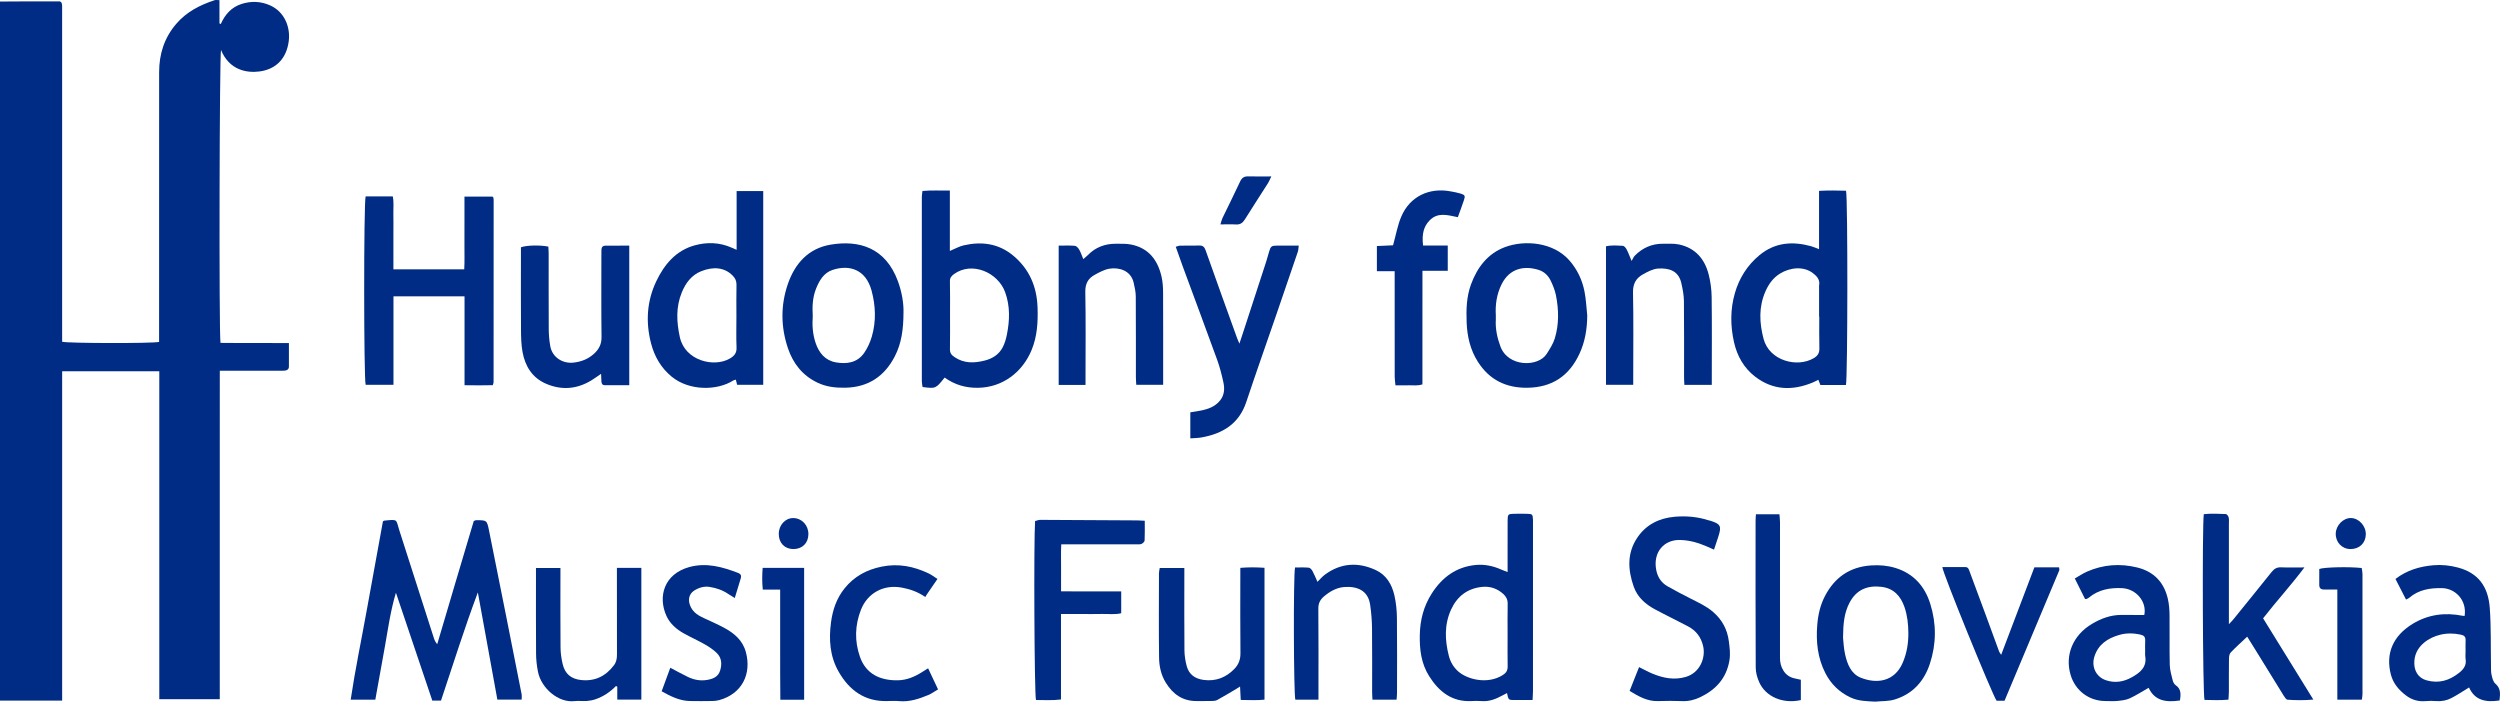 <?xml version="1.0" encoding="utf-8"?>
<!-- Generator: Adobe Illustrator 15.1.0, SVG Export Plug-In . SVG Version: 6.00 Build 0)  -->
<!DOCTYPE svg PUBLIC "-//W3C//DTD SVG 1.1//EN" "http://www.w3.org/Graphics/SVG/1.1/DTD/svg11.dtd">
<svg version="1.1" id="Layer_1" xmlns="http://www.w3.org/2000/svg" xmlns:xlink="http://www.w3.org/1999/xlink" x="0px" y="0px"
	 width="850.125px" height="238.594px" viewBox="0 0 850.125 238.594" enable-background="new 0 0 850.125 238.594"
	 xml:space="preserve">
<g>
	<g>
		<path fill="#002C85" d="M98.244,116.663c0,2.885-0.001,5.425,0,7.965c0.001,0.896-0.549,1.302-1.336,1.396
			c-0.634,0.076-1.277,0.045-1.917,0.045c-5.762,0.002-11.521,0.001-17.28,0.001h-2.966c-0.021,7.551-0.008,14.953-0.01,22.354
			c-0.003,7.438-0.001,14.881-0.001,22.319v22.318v22.319v22.385H54.167V126.247H21.135V238.25H0V0.525
			c6.907-0.106,13.808-0.028,20.431-0.051c0.341,0.286,0.413,0.329,0.46,0.391c0.047,0.063,0.084,0.139,0.097,0.215
			c0.055,0.313,0.138,0.627,0.138,0.94c0.007,38.071,0.006,76.145,0.006,114.195c1.81,0.529,30.352,0.606,32.968,0.06v-2.769
			c0-29.679-0.017-59.358,0.015-89.038c0.008-6.097,1.758-11.62,5.799-16.335c3.506-4.091,8.063-6.429,13.063-8.066
			c0.425-0.139,0.938-0.02,1.651-0.02v7.909c0.147,0.072,0.299,0.146,0.446,0.22c1.455-3.282,3.665-5.76,7.092-6.84
			c3.299-1.04,6.569-0.916,9.752,0.522c4.813,2.179,6.882,7.338,6.271,12.113c-0.75,5.891-4.276,9.583-9.951,10.33
			c-4.402,0.579-10.289-0.481-13.083-7.308c-0.518,1.576-0.728,95.282-0.18,99.604C82.553,116.69,90.19,116.581,98.244,116.663"/>
		<path fill="#002C85" d="M130.213,177.295c0.255-0.165,0.316-0.238,0.388-0.246c4.894-0.491,3.963-0.529,5.211,3.356
			c3.894,12.131,7.776,24.263,11.668,36.393c0.236,0.74,0.505,1.471,1.198,2.262c2.077-7.021,4.148-14.043,6.231-21.063
			c2.075-6.998,4.163-13.993,6.191-20.806c0.424-0.18,0.57-0.294,0.715-0.295c3.748-0.021,3.768-0.021,4.489,3.573
			c1.942,9.649,3.872,19.303,5.797,28.955c1.771,8.884,3.532,17.769,5.277,26.655c0.103,0.522,0.013,1.084,0.013,1.809h-8.265
			c-2.209-12.132-4.421-24.281-6.633-36.436c-4.554,12.13-8.405,24.451-12.531,36.796h-2.953
			c-4.093-12.141-8.231-24.414-12.369-36.688c-1.794,5.902-2.635,11.975-3.703,17.999c-1.08,6.097-2.191,12.188-3.308,18.367h-8.378
			c1.538-10.296,3.64-20.291,5.452-30.336C126.525,197.504,128.372,187.419,130.213,177.295"/>
		<path fill="#002C85" d="M133.776,91.576h24.086c0.158-2.68,0.058-5.366,0.073-8.046c0.021-2.797,0.004-5.596,0.004-8.393v-8.291
			h9.533c0.024,0.022,0.083,0.076,0.137,0.136c0.055,0.059,0.136,0.115,0.146,0.183c0.049,0.313,0.112,0.629,0.109,0.943
			c-0.001,20.623-0.008,41.246-0.021,61.868c-0.001,0.227-0.118,0.45-0.274,1.008c-3.067,0.075-6.198,0.059-9.606,0.009v-30.231
			h-24.163v30.091h-9.459c-0.647-1.896-0.683-61.838-0.009-64.063h9.233c0.416,1.988,0.158,4.052,0.202,6.084
			c0.045,2.078,0.01,4.156,0.01,6.235v5.995L133.776,91.576L133.776,91.576z"/>
		<path fill="#002C85" d="M627.709,130.914h-8.688c-0.208-0.529-0.425-1.087-0.691-1.771c-0.636,0.312-1.251,0.652-1.896,0.921
			c-6.901,2.867-13.542,2.679-19.625-2.005c-3.813-2.937-6.09-7.006-7.141-11.624c-1.269-5.572-1.32-11.23,0.281-16.767
			c1.476-5.087,4.191-9.431,8.314-12.863c5.282-4.396,11.229-4.807,17.56-3.095c0.835,0.227,1.627,0.606,2.745,1.032V64.901
			c3.27-0.18,6.248-0.133,9.176-0.041C628.371,67.194,628.318,129.01,627.709,130.914 M618.645,107.664h-0.065v-9.835
			c0-0.24-0.035-0.487,0.009-0.72c0.366-1.937-0.678-3.128-2.084-4.213c-3.198-2.466-7.813-1.967-11.248,0.158
			c-2.315,1.433-3.839,3.574-4.918,6.033c-2.32,5.29-2.078,10.663-0.643,16.134c1.961,7.458,11.461,9.947,17.143,6.53
			c1.312-0.79,1.875-1.75,1.837-3.297C618.581,114.86,618.645,111.262,618.645,107.664"/>
		<path fill="#002C85" d="M321.22,128.39c-3.021,3.795-3.021,3.795-7.507,3.212c-0.079-0.615-0.241-1.297-0.242-1.979
			c-0.016-20.87-0.015-41.741-0.002-62.61c0-0.619,0.125-1.237,0.214-2.071c3.092-0.3,6.065-0.09,9.316-0.142v20.535
			c1.767-0.732,3.162-1.548,4.67-1.896c6.128-1.418,11.901-0.655,16.871,3.479c5.475,4.553,8.038,10.536,8.28,17.595
			c0.17,4.979-0.096,9.882-2.044,14.571c-3.065,7.388-9.751,12.69-18.264,12.789C328.358,131.922,324.662,130.854,321.22,128.39
			 M323.057,106.985c0,3.918,0.052,7.836-0.029,11.753c-0.025,1.3,0.494,1.964,1.53,2.673c3.262,2.229,6.724,2.099,10.302,1.195
			c2.672-0.674,4.875-2.091,6.145-4.571c0.677-1.324,1.108-2.819,1.397-4.286c0.951-4.819,1.126-9.596-0.592-14.358
			c-2.452-6.801-11.334-10.603-17.399-6.188c-0.917,0.668-1.425,1.279-1.392,2.511C323.116,99.467,323.055,103.228,323.057,106.985"
			/>
		<path fill="#002C85" d="M250.488,84.954V64.97h9.047v65.875h-8.882c-0.138-0.565-0.268-1.094-0.425-1.737
			c-0.297,0.087-0.621,0.108-0.86,0.265c-5.558,3.541-15.021,3.566-20.938-1.269c-3.673-3.002-5.907-6.924-7.059-11.42
			c-1.841-7.18-1.417-14.28,1.782-21.011c2.72-5.717,6.655-10.454,13.021-12.229c4.196-1.169,8.517-1.057,12.63,0.774
			C249.227,84.406,249.649,84.589,250.488,84.954 M250.418,107.641c0-3.596-0.056-7.189,0.026-10.783
			c0.031-1.322-0.44-2.277-1.328-3.171c-2.771-2.781-6.521-3.106-10.65-1.468c-3.306,1.312-5.308,4.015-6.615,7.199
			c-2.045,4.979-1.802,10.034-0.67,15.236c1.745,8.014,11.611,10.396,16.972,7.281c1.513-0.877,2.391-1.844,2.309-3.755
			C250.313,114.674,250.418,111.155,250.418,107.641"/>
		<path fill="#002C85" d="M521.151,238.033c-2.53,0-4.676,0.02-6.822-0.008c-1.313-0.016-1.434-0.189-1.869-2.342
			c-0.5,0.258-0.971,0.487-1.43,0.739c-2.263,1.242-4.588,2.209-7.267,1.979c-1.109-0.095-2.238-0.064-3.354-0.007
			c-6.708,0.353-11.15-3.25-14.462-8.524c-2.663-4.247-3.254-9.038-3.144-14.003c0.11-5.067,1.313-9.722,4.049-14.016
			c3.548-5.57,8.398-9.13,15.057-9.741c2.934-0.269,5.844,0.35,8.579,1.561c0.638,0.282,1.293,0.521,2.17,0.87v-9.062
			c0-2.876-0.021-5.754,0.011-8.63c0.021-1.905,0.201-2.086,2.023-2.131c1.518-0.038,3.037-0.035,4.555-0.002
			c1.852,0.041,1.977,0.189,2.047,2.11c0.014,0.398,0.004,0.799,0.004,1.197c0,18.938,0.002,37.878-0.008,56.817
			C521.291,235.78,521.212,236.713,521.151,238.033 M512.657,216.09c0-3.591-0.052-7.184,0.025-10.771
			c0.03-1.419-0.521-2.47-1.503-3.354c-2.063-1.85-4.483-2.681-7.252-2.385c-4.955,0.53-8.403,3.201-10.459,7.648
			c-2.373,5.14-2.146,10.478-0.787,15.808c0.515,2.018,1.557,3.826,3.155,5.253c3.065,2.732,9.979,4.575,15.197,1.258
			c1.114-0.708,1.673-1.556,1.646-2.927C512.612,223.112,512.656,219.601,512.657,216.09"/>
		<path fill="#002C85" d="M307.232,106.304c-0.021,5.677-0.678,10.473-2.961,14.887c-3.517,6.801-9.041,10.498-16.815,10.652
			c-3.306,0.063-6.477-0.283-9.518-1.739c-5.075-2.434-8.251-6.522-9.995-11.669c-2.446-7.224-2.524-14.602-0.043-21.827
			c2.405-7,6.995-12.144,14.538-13.415c9.675-1.631,18.69,0.994,22.886,12.409C306.685,99.298,307.324,103.125,307.232,106.304
			 M276.377,107.458c-0.225,3.077-0.04,6.171,0.968,9.152c1.143,3.382,3.238,5.965,6.894,6.611c3.705,0.653,7.291,0.146,9.628-3.223
			c1.153-1.666,2.032-3.623,2.603-5.576c1.504-5.158,1.289-10.448-0.082-15.554c-1.944-7.236-7.512-8.98-13.271-7.084
			c-3.006,0.989-4.527,3.631-5.644,6.448C276.301,101.193,276.184,104.287,276.377,107.458"/>
		<path fill="#002C85" d="M539.742,107.242c-0.021,4.552-0.729,8.924-2.643,13.05c-3.479,7.51-9.264,11.439-17.656,11.564
			c-7.301,0.108-12.981-2.681-16.907-8.855c-2.58-4.063-3.621-8.597-3.804-13.363c-0.167-4.402-0.05-8.781,1.497-12.966
			c2.133-5.771,5.66-10.451,11.571-12.653c6.711-2.499,16.426-1.675,21.875,4.544c2.694,3.077,4.384,6.67,5.149,10.635
			C539.342,101.839,539.451,104.559,539.742,107.242 M508.656,107.279c0,0.479,0.024,0.96-0.004,1.438
			c-0.183,3.154,0.482,6.155,1.566,9.096c2.601,7.062,12.883,7.077,15.761,2.483c1.045-1.668,2.172-3.382,2.734-5.234
			c1.46-4.809,1.36-9.753,0.388-14.646c-0.337-1.689-1.012-3.346-1.753-4.911c-0.843-1.779-2.25-3.15-4.165-3.741
			c-5.008-1.543-9.877-0.441-12.536,4.851C508.943,100.007,508.437,103.56,508.656,107.279"/>
		<path fill="#002C85" d="M404.769,149.07v-8.859c1.151-0.188,2.233-0.347,3.307-0.547c2.635-0.494,5.104-1.325,6.853-3.534
			c1.468-1.854,1.547-4.019,1.077-6.159c-0.563-2.559-1.206-5.12-2.099-7.578c-3.83-10.564-7.769-21.09-11.656-31.634
			c-0.818-2.223-1.595-4.462-2.443-6.849c0.624-0.164,1.056-0.37,1.491-0.378c2.159-0.033,4.32,0.031,6.479-0.034
			c1.244-0.038,1.778,0.445,2.201,1.646c3.522,9.996,7.137,19.96,10.728,29.933c0.151,0.42,0.346,0.825,0.75,1.789
			c0.706-2.137,1.247-3.754,1.775-5.376c2.445-7.494,4.895-14.989,7.325-22.488c0.368-1.136,0.658-2.294,1.004-3.438
			c0.547-1.808,0.813-2.025,2.672-2.043c2.382-0.022,4.765-0.006,7.411-0.006c-0.133,0.918-0.129,1.547-0.32,2.11
			c-2.404,7.093-4.832,14.178-7.27,21.26c-3.42,9.94-6.936,19.851-10.255,29.825c-2.476,7.432-8.022,10.771-15.259,12.051
			C407.394,148.96,406.212,148.957,404.769,149.07"/>
		<path fill="#002C85" d="M213.983,83.526v47.467c-2.868,0-5.633,0.021-8.396-0.014c-0.796-0.01-1.047-0.607-1.077-1.318
			c-0.032-0.771-0.067-1.539-0.111-2.546c-1.237,0.842-2.246,1.593-3.313,2.24c-4.904,2.976-10.045,3.417-15.325,1.17
			c-4.761-2.025-7.187-5.963-8.075-10.839c-0.454-2.49-0.502-5.076-0.52-7.619c-0.061-8.478-0.022-16.954-0.022-25.432v-2.538
			c1.829-0.707,6.486-0.818,9.323-0.236c0.036,0.79,0.105,1.643,0.106,2.494c0.011,8.558-0.023,17.114,0.029,25.671
			c0.012,1.904,0.191,3.829,0.522,5.703c0.646,3.671,4.071,6.027,8.007,5.567c2.586-0.303,4.934-1.229,6.889-3.027
			c1.661-1.529,2.563-3.245,2.531-5.655c-0.122-9.274-0.05-18.553-0.049-27.829c0.001-0.641-0.006-1.28,0.02-1.92
			c0.034-0.861,0.513-1.328,1.366-1.334C208.506,83.517,211.127,83.526,213.983,83.526"/>
		<path fill="#002C85" d="M764.161,216.501c-1.978,1.871-3.889,3.564-5.638,5.414c-0.457,0.481-0.556,1.443-0.564,2.188
			c-0.056,3.678-0.017,7.354-0.028,11.033c-0.004,0.855-0.085,1.713-0.145,2.783c-2.855,0.256-5.526,0.15-8.146,0.082
			c-0.598-1.777-0.813-59.248-0.241-63.156c2.446-0.271,4.982-0.145,7.503-0.043c0.347,0.014,0.843,0.691,0.955,1.143
			c0.172,0.68,0.077,1.429,0.077,2.146c0.002,11.258,0,22.517,0,34.158c0.623-0.661,1.063-1.069,1.436-1.53
			c4.37-5.393,8.746-10.778,13.079-16.199c0.858-1.075,1.772-1.668,3.229-1.601c2.438,0.114,4.886,0.031,7.939,0.031
			c-4.696,6.271-9.608,11.563-14.05,17.308c5.62,9.093,11.219,18.147,17.079,27.63c-3.272,0.295-6.021,0.246-8.758,0.047
			c-0.453-0.033-0.944-0.772-1.263-1.284c-3.075-4.942-6.116-9.908-9.175-14.864C766.334,219.967,765.195,218.156,764.161,216.501"
			/>
		<path fill="#002C85" d="M555.377,130.862h-9.26V83.76c1.977-0.464,3.884-0.253,5.759-0.165c0.443,0.021,0.986,0.704,1.254,1.207
			c0.55,1.034,0.941,2.151,1.696,3.939c0.48-0.822,0.682-1.389,1.062-1.776c2.634-2.686,5.836-4.104,9.616-4.081
			c1.831,0.011,3.718-0.125,5.481,0.255c5.481,1.178,8.671,4.889,10.031,10.127c0.653,2.516,0.996,5.177,1.031,7.778
			c0.121,9.033,0.047,18.068,0.047,27.104v2.724h-9.322c-0.039-0.87-0.108-1.72-0.108-2.566c-0.01-8.635,0.051-17.271-0.047-25.904
			c-0.021-2.044-0.422-4.111-0.876-6.116c-0.962-4.239-4.165-5.186-7.861-4.97c-1.805,0.104-3.646,1.104-5.286,2.025
			c-2.283,1.283-3.351,3.203-3.29,6.087c0.194,9.511,0.073,19.027,0.073,28.542V130.862L555.377,130.862z"/>
		<path fill="#002C85" d="M369.137,130.895h-9.131V83.527c1.895,0,3.715-0.103,5.51,0.063c0.539,0.051,1.159,0.758,1.479,1.313
			c0.54,0.937,0.87,1.993,1.371,3.2c0.653-0.563,1.152-0.938,1.583-1.378c2.604-2.663,5.813-3.854,9.48-3.838
			c1.749,0.007,3.541-0.066,5.238,0.275c5.963,1.2,9.036,5.306,10.323,10.935c0.404,1.765,0.514,3.628,0.521,5.446
			c0.049,9.518,0.021,19.036,0.021,28.554v2.76h-9.142c-0.05-0.98-0.13-1.833-0.13-2.686c-0.009-9.116,0.027-18.235-0.039-27.354
			c-0.011-1.563-0.367-3.146-0.718-4.683c-0.966-4.222-5.044-5.283-8.22-4.765c-1.744,0.284-3.434,1.215-5.023,2.081
			c-2.246,1.222-3.258,3.024-3.202,5.821c0.193,9.596,0.074,19.195,0.074,28.793v2.83H369.137z"/>
		<path fill="#002C85" d="M838.097,209.458c0.809-5.418-3.2-9.371-7.666-9.464c-4.077-0.085-7.954,0.51-11.187,3.305
			c-0.229,0.2-0.544,0.305-1.069,0.591c-1.208-2.354-2.384-4.646-3.6-7.017c3.943-3.018,8.313-4.267,12.966-4.664
			c2.783-0.237,5.565,0.063,8.254,0.777c6.845,1.822,10.311,6.334,10.854,13.775c0.471,6.438,0.29,12.926,0.411,19.392
			c0.021,1.117-0.044,2.268,0.197,3.341c0.235,1.058,0.543,2.358,1.293,2.99c1.932,1.628,1.643,3.563,1.396,5.712
			c-4.481,0.674-8.333,0.082-10.333-4.426c-2.121,1.288-4.016,2.577-6.033,3.623c-1.563,0.809-3.298,1.149-5.106,1.012
			c-1.193-0.09-2.406-0.107-3.596,0.004c-2.512,0.234-4.729-0.408-6.724-1.924c-2.414-1.835-4.335-4.063-5.119-7.042
			c-1.933-7.342,0.837-13.294,7.362-17.286c5.244-3.208,10.998-3.976,17.021-2.761C837.641,209.442,837.87,209.438,838.097,209.458
			 M838.416,221.358c0-1.197-0.046-2.397,0.014-3.594c0.057-1.166-0.417-1.695-1.579-1.942c-2.378-0.507-4.73-0.531-7.08,0.03
			c-3.524,0.844-8.267,3.551-8.745,8.664c-0.331,3.539,1.238,6.032,4.148,6.835c4.247,1.171,7.827,0.018,11.127-2.628
			c1.452-1.164,2.436-2.479,2.142-4.494C838.306,223.291,838.419,222.316,838.416,221.358"/>
		<path fill="#002C85" d="M554.147,234.945c1.132-2.85,2.149-5.41,3.218-8.102c1.656,0.82,3.029,1.599,4.477,2.199
			c3.672,1.526,7.435,2.309,11.396,1.148c4.86-1.42,6.792-6.505,5.938-10.372c-0.691-3.121-2.402-5.358-5.143-6.815
			c-3.729-1.983-7.547-3.8-11.268-5.799c-3.241-1.742-5.966-4.152-7.207-7.688c-2-5.693-2.357-11.412,1.225-16.71
			c3.024-4.474,7.498-6.633,12.735-7.085c3.906-0.34,7.813,0.012,11.59,1.241c0.075,0.023,0.161,0.016,0.236,0.038
			c3.797,1.158,4.161,1.843,2.947,5.565c-0.438,1.354-0.896,2.699-1.439,4.34c-0.963-0.426-1.729-0.77-2.499-1.104
			c-2.939-1.283-5.938-2.134-9.217-2.182c-5.186-0.073-9.109,4.064-7.933,10.217c0.458,2.389,1.708,4.322,3.83,5.53
			c2.63,1.496,5.321,2.892,8.021,4.264c2.629,1.336,5.303,2.555,7.563,4.53c3.025,2.645,4.758,5.906,5.273,9.876
			c0.287,2.211,0.585,4.366,0.187,6.64c-1.046,5.967-4.572,9.827-9.853,12.376c-1.979,0.955-4.007,1.45-6.23,1.361
			c-2.714-0.108-5.438-0.102-8.151-0.009C560.2,238.531,557.281,236.845,554.147,234.945"/>
		<path fill="#002C85" d="M741.306,238.192c-4.575,0.677-8.569,0.248-10.666-4.305c-2.233,1.269-4.275,2.603-6.469,3.605
			c-1.26,0.574-2.749,0.72-4.155,0.864c-1.345,0.141-2.715,0.03-4.073,0.03c-5.564,0-10.257-3.53-11.844-8.913
			c-1.991-6.758,0.82-13.492,7.283-17.325c3.054-1.813,6.308-3.04,9.926-3.039c2.595,0,5.188,0.015,7.853,0.021
			c0.945-4.389-2.66-8.923-7.624-9.134c-4.081-0.174-7.938,0.505-11.2,3.217c-0.241,0.2-0.544,0.327-0.826,0.474
			c-0.063,0.032-0.156-0.001-0.504-0.021c-1.067-2.138-2.192-4.395-3.472-6.957c1.455-0.823,2.763-1.725,4.188-2.346
			c5.5-2.393,11.185-2.83,17.018-1.396c5.786,1.422,9.221,5.144,10.479,10.869c0.388,1.771,0.513,3.625,0.535,5.443
			c0.064,5.595-0.06,11.191,0.069,16.784c0.041,1.789,0.585,3.579,1.015,5.341c0.142,0.586,0.519,1.263,0.999,1.591
			C741.8,234.34,741.573,236.185,741.306,238.192 M729.455,221.624c0-1.277-0.044-2.56,0.016-3.833
			c0.051-1.15-0.385-1.7-1.553-1.972c-2.466-0.569-4.938-0.6-7.315,0.099c-3.896,1.145-7.104,3.171-8.415,7.39
			c-1.073,3.458,0.567,6.881,3.969,8.02c3.087,1.032,5.999,0.525,8.754-1.012c2.813-1.567,5.229-3.454,4.562-7.255
			C729.389,222.595,729.459,222.104,729.455,221.624"/>
		<path fill="#002C85" d="M389.275,177.079c0,2.415,0.051,4.561-0.045,6.695c-0.018,0.408-0.548,0.939-0.972,1.145
			c-0.471,0.227-1.088,0.185-1.644,0.185c-8.471,0.01-16.941,0.007-25.729,0.007c-0.152,2.503-0.048,5.106-0.067,7.705
			c-0.018,2.638-0.003,5.273-0.003,8.26c2.23,0.013,4.438,0.031,6.641,0.037c2.318,0.008,4.638,0.002,6.954,0.002h6.86v7.409
			c-2.154,0.551-4.379,0.188-6.571,0.252c-2.314,0.065-4.635,0.016-6.954,0.016h-6.952v29.064c-3.045,0.384-5.8,0.173-8.509,0.179
			c-0.553-1.986-0.78-54.301-0.301-60.844c0.555-0.138,1.152-0.418,1.748-0.415c11.021,0.039,22.043,0.111,33.064,0.185
			C387.502,176.963,388.205,177.025,389.275,177.079"/>
		<path fill="#002C85" d="M637.656,238.594c-2.891-0.169-5.688-0.15-8.438-1.447c-3.798-1.788-6.569-4.536-8.449-8.153
			c-2.683-5.163-3.277-10.729-2.813-16.484c0.278-3.462,1.013-6.742,2.627-9.838c3.332-6.384,8.495-9.928,15.731-10.405
			c2.801-0.186,5.542,0.041,8.226,0.865c6.172,1.898,9.979,6.23,11.847,12.192c2.123,6.774,2.093,13.657-0.153,20.437
			c-1.98,5.979-5.878,10.243-11.963,12.105C642.187,238.502,639.867,238.372,637.656,238.594 M626.723,216.796
			c0.145,1.241,0.208,3.571,0.719,5.8c0.741,3.237,1.979,6.504,5.275,7.841c5.297,2.146,11.515,1.545,14.354-5.188
			c1.357-3.219,1.895-6.555,1.868-10.007c-0.021-2.955-0.33-5.863-1.281-8.693c-1.304-3.878-3.732-6.518-7.918-7.001
			c-4.67-0.54-8.41,0.912-10.768,5.329C627.138,208.313,626.772,211.972,626.723,216.796"/>
		<path fill="#002C85" d="M209.779,193.111h8.313v44.786h-8.188v-4.378c-0.146-0.08-0.295-0.16-0.44-0.241
			c-1.974,2.019-4.246,3.552-6.869,4.471c-0.953,0.335-1.981,0.543-2.99,0.614c-1.431,0.104-2.892-0.112-4.312,0.053
			c-5.338,0.62-11.213-4.313-12.354-9.963c-0.404-2.014-0.635-4.096-0.649-6.146c-0.069-8.873-0.03-17.747-0.03-26.621v-2.54h8.318
			v2.64c0.001,8.153-0.045,16.309,0.033,24.463c0.02,1.884,0.294,3.804,0.738,5.638c0.801,3.304,2.884,4.992,6.228,5.354
			c4.713,0.513,8.391-1.296,11.201-5.027c0.807-1.066,1.024-2.268,1.021-3.598c-0.036-8.873-0.021-17.746-0.021-26.62
			C209.779,195.124,209.779,194.257,209.779,193.111"/>
		<path fill="#002C85" d="M394.366,193.156h8.369v2.773c0,8.397-0.044,16.797,0.036,25.194c0.016,1.806,0.307,3.649,0.776,5.396
			c0.766,2.85,2.84,4.294,5.732,4.683c4.113,0.552,7.56-0.773,10.417-3.683c1.444-1.472,2.146-3.201,2.12-5.381
			c-0.098-8.957-0.041-17.916-0.041-26.875v-2.168c2.797-0.238,5.443-0.203,8.22-0.021v44.846c-2.618,0.285-5.209,0.12-8.08,0.092
			c-0.076-1.52-0.147-2.912-0.231-4.557c-0.496,0.313-0.851,0.548-1.217,0.766c-2.191,1.292-4.358,2.628-6.597,3.835
			c-0.586,0.316-1.388,0.299-2.094,0.316c-1.598,0.043-3.199-0.003-4.799,0.018c-4.797,0.06-8.134-2.325-10.557-6.267
			c-1.597-2.593-2.233-5.513-2.273-8.445c-0.13-9.598-0.053-19.196-0.037-28.794C394.114,194.35,394.267,193.813,394.366,193.156"/>
		<path fill="#002C85" d="M448.337,237.932h-7.855c-0.569-1.659-0.71-42.018-0.109-44.954c1.513,0,3.097-0.09,4.658,0.056
			c0.468,0.043,1.02,0.662,1.283,1.151c0.628,1.154,1.109,2.393,1.684,3.67c0.943-0.923,1.653-1.8,2.533-2.447
			c5.452-4.018,11.341-4.328,17.336-1.538c3.557,1.655,5.464,4.894,6.3,8.604c0.557,2.465,0.822,5.038,0.854,7.567
			c0.101,8.556,0.042,17.112,0.032,25.67c-0.001,0.696-0.093,1.396-0.149,2.22h-8.198c-0.045-0.964-0.114-1.814-0.116-2.665
			c-0.011-7.197,0.053-14.396-0.034-21.593c-0.032-2.694-0.252-5.406-0.647-8.072c-0.727-4.897-4.539-6.321-8.842-5.978
			c-2.568,0.206-4.842,1.477-6.831,3.175c-1.283,1.098-1.954,2.313-1.937,4.129c0.093,9.436,0.044,18.872,0.044,28.31v2.696H448.337
			z"/>
		<path fill="#002C85" d="M495.737,73.854c-3.524-0.714-6.845-1.79-9.646,1.139c-1.924,2.006-2.643,4.516-2.179,8.496h8.396v8.604
			h-8.602c-0.02,6.656-0.007,13.02-0.01,19.383c-0.002,6.38,0,12.76,0,19.217c-1.588,0.582-3.109,0.272-4.594,0.326
			c-1.43,0.048-2.862,0.01-4.572,0.01c-0.1-1.048-0.258-1.955-0.26-2.86c-0.018-11.036-0.011-22.071-0.011-33.107v-2.849h-6.048
			v-8.546c1.945-0.09,3.894-0.182,5.5-0.255c0.951-3.413,1.516-6.747,2.803-9.772c2.908-6.844,9.52-9.971,16.854-8.548
			c1.089,0.212,2.19,0.388,3.246,0.712c1.537,0.472,1.694,0.764,1.212,2.225C497.203,69.915,496.49,71.771,495.737,73.854"/>
		<path fill="#002C85" d="M249.858,203.355c-0.969-0.601-1.576-0.939-2.146-1.334c-1.939-1.339-4.109-2.078-6.411-2.44
			c-1.9-0.302-3.669,0.249-5.235,1.239c-1.92,1.215-2.274,3.482-1.109,5.717c0.94,1.809,2.544,2.791,4.312,3.608
			c2.313,1.068,4.652,2.094,6.896,3.294c3.458,1.851,6.353,4.245,7.458,8.274c2.026,7.397-1.271,14.219-9.038,16.354
			c-0.756,0.207-1.564,0.297-2.352,0.309c-2.557,0.038-5.114,0.059-7.672,0.004c-3.455-0.072-6.423-1.563-9.566-3.309
			c0.996-2.713,1.945-5.296,2.941-8.004c2.123,1.114,4.037,2.196,6.02,3.142c2.051,0.979,4.227,1.394,6.513,0.994
			c1.972-0.346,3.721-0.998,4.395-3.14c0.694-2.2,0.57-4.348-1.126-6.008c-1.176-1.152-2.602-2.101-4.041-2.922
			c-2.352-1.344-4.841-2.446-7.207-3.77c-2.482-1.388-4.652-3.286-5.834-5.857c-3.023-6.595-0.876-14.313,7.743-16.682
			c5.846-1.605,11.29-0.036,16.684,2.032c0.828,0.317,1.068,0.938,0.839,1.726C251.296,198.705,250.634,200.814,249.858,203.355"/>
		<path fill="#002C85" d="M318.783,196.872c-1.352,1.969-2.479,3.607-3.603,5.252c-0.181,0.267-0.335,0.55-0.538,0.882
			c-2.563-1.758-5.119-2.646-7.902-3.176c-6.483-1.233-11.803,2.046-13.944,7.438c-2.104,5.288-2.253,10.764-0.351,16.143
			c2.006,5.657,6.688,8.032,12.865,7.922c3.042-0.056,5.738-1.199,8.264-2.811c0.588-0.375,1.183-0.742,2.028-1.272
			c1.163,2.471,2.228,4.729,3.379,7.172c-1.239,0.729-2.2,1.459-3.278,1.904c-3.179,1.313-6.409,2.421-9.959,2.087
			c-1.348-0.127-2.718-0.053-4.075-0.018c-7.642,0.211-12.89-3.697-16.489-9.979c-2.998-5.23-3.39-10.98-2.58-16.912
			c0.577-4.225,1.91-8.065,4.568-11.395c3.263-4.082,7.501-6.38,12.666-7.43c5.688-1.155,10.888-0.085,15.959,2.318
			C316.781,195.467,317.658,196.159,318.783,196.872"/>
		<path fill="#002C85" d="M691.794,192.918h8.389c0.034,0.428,0.173,0.783,0.067,1.036c-6.184,14.767-12.386,29.521-18.604,44.326
			h-2.713c-1.521-2.229-18.348-43.471-18.44-45.459c2.613,0,5.225-0.016,7.832,0.009c1.031,0.009,1.207,0.879,1.483,1.623
			c1.801,4.854,3.609,9.7,5.4,14.558c1.541,4.183,3.061,8.375,4.601,12.558c0.104,0.287,0.33,0.531,0.69,1.101
			C684.31,212.64,688.027,202.844,691.794,192.918"/>
		<path fill="#002C85" d="M612.378,231.156v6.911c-6.353,1.394-11.967-1.294-14.112-5.986c-0.709-1.549-1.225-3.343-1.232-5.027
			c-0.091-16.634-0.056-33.269-0.051-49.902c0-0.703,0.071-1.405,0.117-2.27h8.001c0.063,0.895,0.188,1.808,0.188,2.722
			c0.015,15.354,0.021,30.71-0.006,46.064c-0.002,1.649,0.336,3.128,1.259,4.519c0.945,1.425,2.241,2.213,3.881,2.535
			C611.031,230.84,611.638,230.99,612.378,231.156"/>
		<path fill="#002C85" d="M803.146,237.913h-8.337v-37.45c-1.695,0-3.104-0.013-4.514,0.006c-1.08,0.013-1.638-0.47-1.631-1.573
			c0.009-1.828,0.003-3.656,0.003-5.419c1.763-0.622,10.106-0.799,14.42-0.326c0.089,0.604,0.271,1.273,0.272,1.947
			c0.019,13.651,0.017,27.306,0.004,40.958C803.365,236.594,803.24,237.133,803.146,237.913"/>
		<path fill="#002C85" d="M273.45,237.95h-8.093c-0.02-3.093-0.048-6.169-0.058-9.244c-0.01-3.114-0.002-6.229-0.002-9.343v-9.343
			v-9.523h-5.908c-0.271-2.563-0.228-4.891-0.044-7.383h14.104V237.95L273.45,237.95z"/>
		<path fill="#002C85" d="M432.311,59.994c-0.525,1.082-0.762,1.714-1.116,2.271c-2.609,4.108-5.28,8.182-7.854,12.313
			c-0.752,1.207-1.604,1.852-3.082,1.755c-1.644-0.106-3.297-0.024-5.256-0.024c0.303-0.96,0.418-1.575,0.68-2.119
			c2.003-4.166,4.085-8.295,6.031-12.486c0.6-1.292,1.401-1.77,2.776-1.729C426.93,60.046,429.369,59.994,432.311,59.994"/>
		<path fill="#002C85" d="M799.227,186.708c-2.879-0.043-5.034-2.343-4.957-5.286c0.073-2.786,2.55-5.309,5.17-5.263
			c2.73,0.047,5.122,2.694,5.056,5.598C804.427,184.717,802.26,186.753,799.227,186.708"/>
		<path fill="#002C85" d="M264.819,181.527c0.013-2.979,2.23-5.387,4.937-5.356c2.915,0.03,5.165,2.433,5.141,5.481
			c-0.022,3.035-2.088,5.072-5.123,5.057C266.794,186.691,264.807,184.612,264.819,181.527"/>
	</g>
</g>
</svg>
